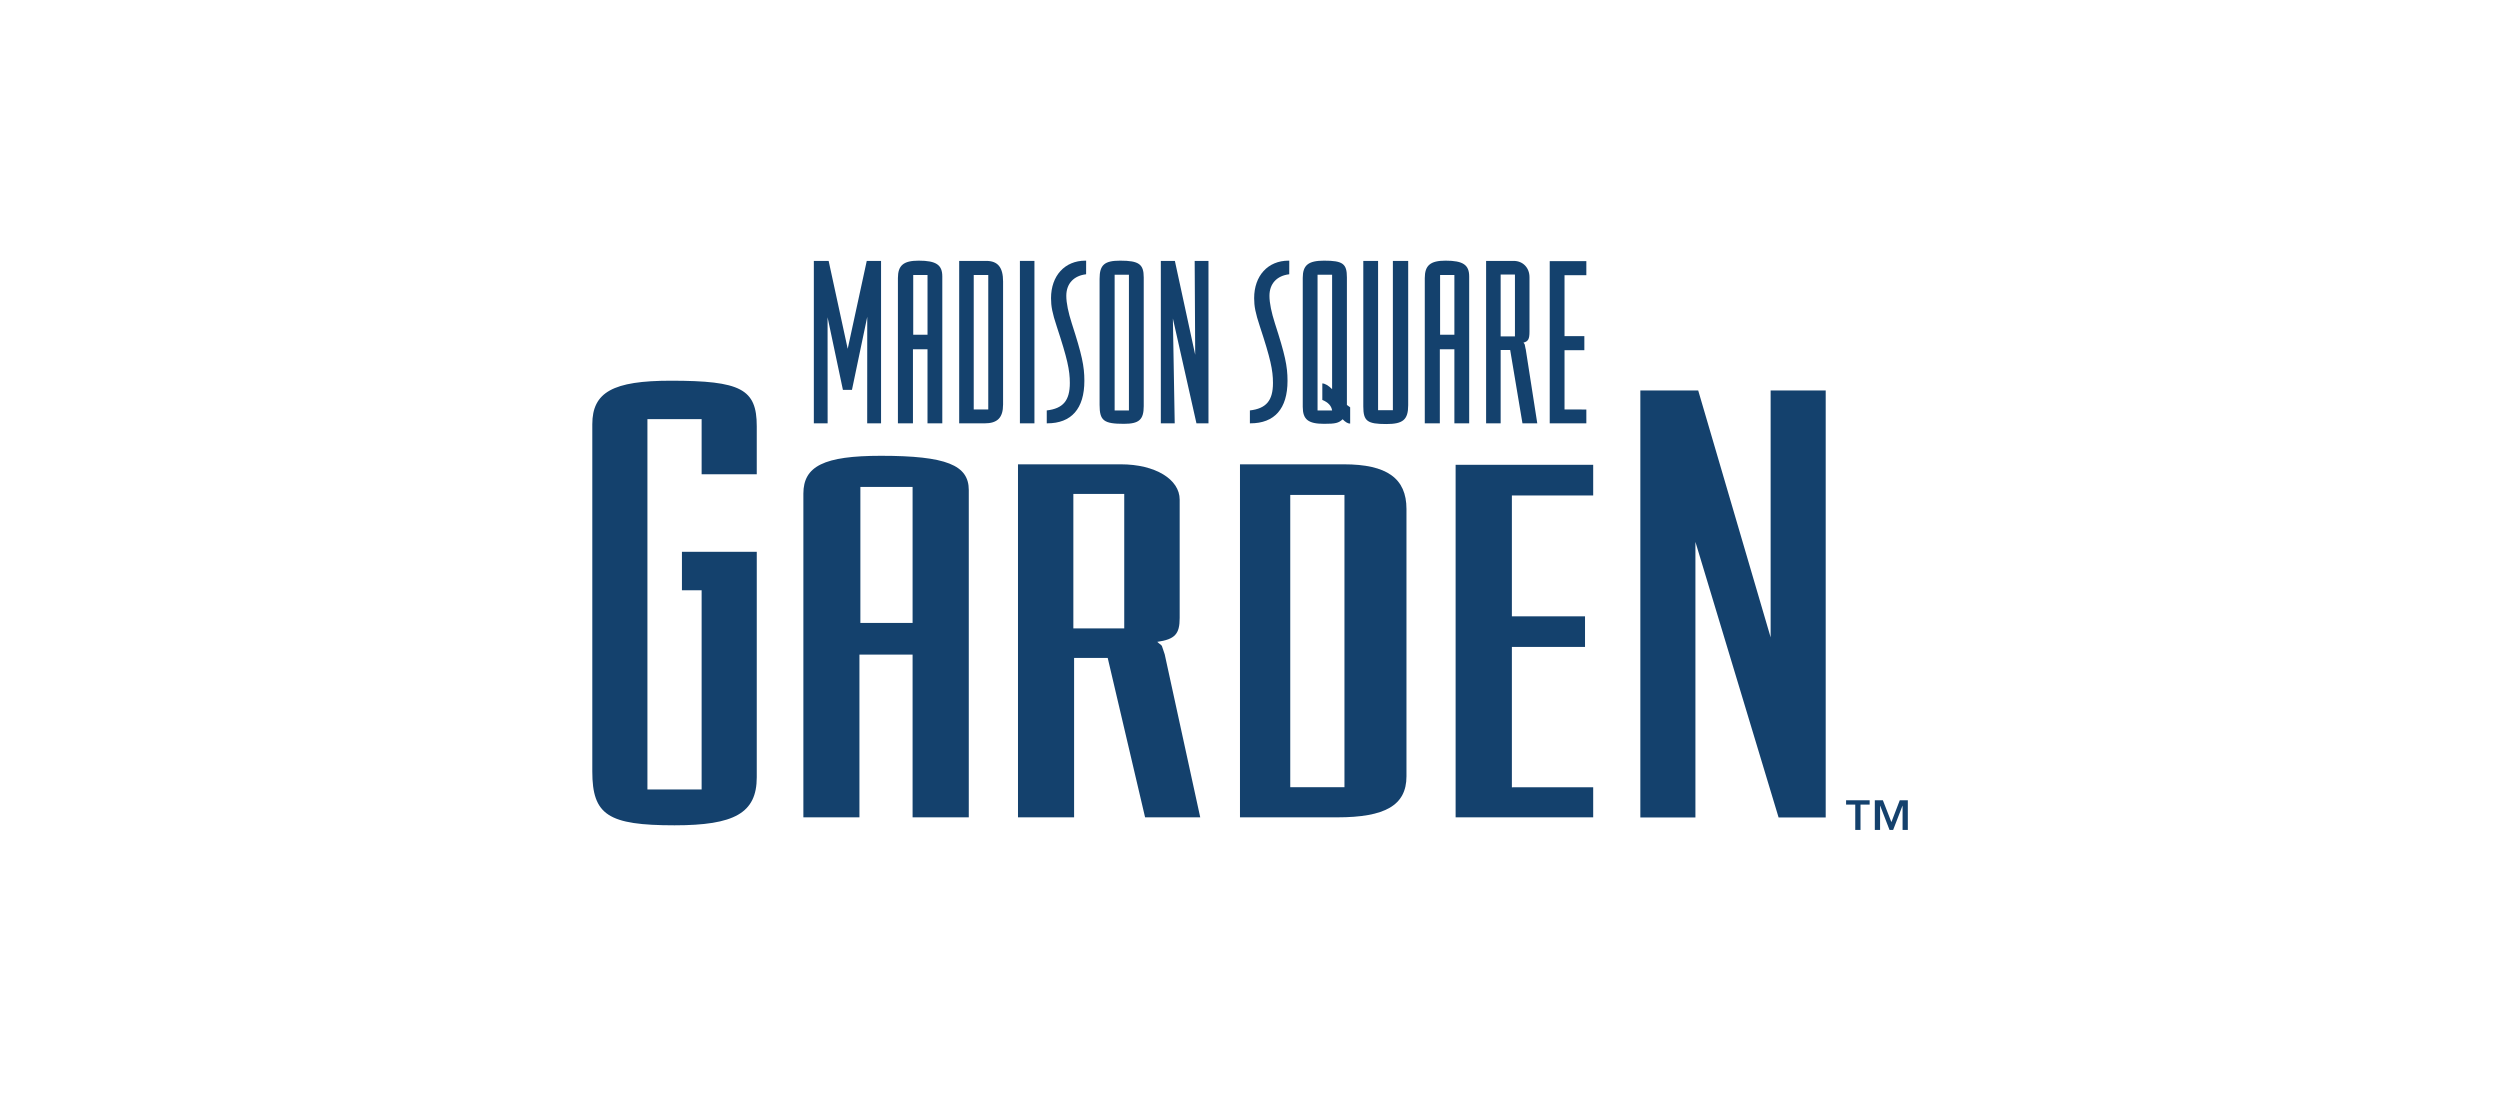 <svg width="138" height="61" viewBox="0 0 138 61" fill="none" xmlns="http://www.w3.org/2000/svg">
<path fill-rule="evenodd" clip-rule="evenodd" d="M41.773 42.905C41.773 44.885 40.535 45.557 37.234 45.557C33.572 45.557 32.695 44.991 32.695 42.586V23.42C32.695 21.652 33.83 21.015 37.028 21.015C40.897 21.015 41.773 21.474 41.773 23.526V26.179H38.73V23.137H35.738V43.577H38.73V32.581H37.643V30.459H41.774L41.773 42.905Z" fill="#14416D"/>
<path fill-rule="evenodd" clip-rule="evenodd" d="M50.375 45.117V36.133H47.441V45.116H44.346V27.251C44.346 25.732 45.481 25.16 48.628 25.16C52.238 25.16 53.477 25.675 53.477 27.051V45.117H50.375ZM47.493 34.386H50.375V26.879H47.493V34.386Z" fill="#14416D"/>
<path fill-rule="evenodd" clip-rule="evenodd" d="M61.867 25.63C63.776 25.63 65.118 26.462 65.118 27.579V34.112C65.118 35.001 64.859 35.288 63.88 35.431C64.034 35.574 64.086 35.574 64.137 35.66L64.292 36.119L66.253 45.117H63.209L61.146 36.319H59.29V45.117H56.193V25.63H61.867ZM59.249 34.686H62.058V27.264H59.249V34.686Z" fill="#14416D"/>
<path fill-rule="evenodd" clip-rule="evenodd" d="M71.222 43.455H74.214V27.322H71.222V43.455ZM74.181 25.63C76.553 25.63 77.637 26.404 77.637 28.094V42.853C77.637 44.458 76.45 45.117 73.82 45.117H68.447V25.63H74.181Z" fill="#14416D"/>
<path fill-rule="evenodd" clip-rule="evenodd" d="M87.944 27.349H83.456V34.021H87.493V35.711H83.456V43.459L87.944 43.456V45.116H80.35V25.658H87.944V27.349Z" fill="#14416D"/>
<path fill-rule="evenodd" clip-rule="evenodd" d="M100.779 45.123H98.178L93.587 29.912V45.123H90.547V21.555H93.741L97.739 35.182V21.555H100.779V45.123Z" fill="#14416D"/>
<path fill-rule="evenodd" clip-rule="evenodd" d="M48.634 23.368H47.869L47.872 17.488L47.028 21.522H46.529L45.682 17.514L45.685 23.368H44.924V14.402H45.741L46.793 19.254L47.845 14.402H48.634V23.368Z" fill="#14416D"/>
<path fill-rule="evenodd" clip-rule="evenodd" d="M51.198 23.368V19.28H50.395V23.368H49.565V15.351C49.565 14.653 49.868 14.388 50.714 14.388C51.683 14.388 52.015 14.626 52.015 15.259V23.368H51.198ZM50.41 18.476H51.199V15.18H50.41V18.476Z" fill="#14416D"/>
<path fill-rule="evenodd" clip-rule="evenodd" d="M54.291 14.402H54.442C55.08 14.402 55.37 14.759 55.37 15.536V22.327C55.37 23.066 55.052 23.369 54.346 23.369H52.947V14.402H54.291ZM53.75 22.604H54.552V15.18H53.75V22.604Z" fill="#14416D"/>
<path fill-rule="evenodd" clip-rule="evenodd" d="M56.299 14.402H57.101V23.368H56.299V14.402Z" fill="#14416D"/>
<path fill-rule="evenodd" clip-rule="evenodd" d="M59.953 15.14C59.274 15.219 58.86 15.655 58.86 16.327C58.86 16.735 58.972 17.25 59.165 17.857C59.719 19.571 59.857 20.203 59.857 21.021C59.857 22.564 59.137 23.368 57.808 23.368H57.781V22.656C58.681 22.551 59.055 22.115 59.055 21.14C59.055 20.427 58.916 19.795 58.335 18.028C58.085 17.276 58.017 16.907 58.017 16.459C58.017 15.219 58.778 14.388 59.913 14.388H59.955L59.953 15.14Z" fill="#14416D"/>
<path fill-rule="evenodd" clip-rule="evenodd" d="M63.134 22.353V22.419C63.134 23.17 62.871 23.395 62.041 23.395C60.932 23.395 60.697 23.223 60.697 22.353V15.391C60.697 14.626 60.96 14.388 61.832 14.388C62.871 14.388 63.134 14.586 63.134 15.311V22.353ZM61.528 22.656H62.317V15.167H61.528V22.656Z" fill="#14416D"/>
<path fill-rule="evenodd" clip-rule="evenodd" d="M66.708 23.368H66.044L64.743 17.58L64.844 23.368H64.078V14.402H64.853L65.975 19.584L65.946 14.402H66.708V23.368Z" fill="#14416D"/>
<path fill-rule="evenodd" clip-rule="evenodd" d="M71.166 15.14C70.487 15.219 70.074 15.655 70.074 16.327C70.074 16.735 70.185 17.25 70.378 17.857C70.932 19.571 71.071 20.203 71.071 21.021C71.071 22.564 70.351 23.368 69.022 23.368H68.994V22.656C69.894 22.551 70.268 22.115 70.268 21.14C70.268 20.427 70.13 19.795 69.548 18.028C69.299 17.276 69.229 16.907 69.229 16.459C69.229 15.219 69.991 14.388 71.126 14.388H71.168L71.166 15.14Z" fill="#14416D"/>
<path fill-rule="evenodd" clip-rule="evenodd" d="M74.529 23.381H74.515C74.404 23.381 74.265 23.302 74.114 23.143C73.892 23.355 73.712 23.395 73.089 23.395C72.216 23.395 71.912 23.157 71.912 22.458V15.338C71.912 14.639 72.216 14.388 73.089 14.388C74.127 14.388 74.349 14.56 74.349 15.311V22.353L74.529 22.484L74.529 23.381ZM72.729 15.167V22.656H73.532C73.491 22.393 73.311 22.208 72.992 22.076V21.165C73.131 21.165 73.338 21.284 73.532 21.483V15.167H72.729Z" fill="#14416D"/>
<path fill-rule="evenodd" clip-rule="evenodd" d="M77.732 22.313V22.366C77.732 23.171 77.442 23.407 76.527 23.407C75.475 23.407 75.254 23.249 75.254 22.432V14.402H76.07V22.643H76.887V14.402H77.732L77.732 22.313Z" fill="#14416D"/>
<path fill-rule="evenodd" clip-rule="evenodd" d="M80.282 23.368V19.28H79.479V23.368H78.648V15.351C78.648 14.653 78.953 14.388 79.797 14.388C80.767 14.388 81.099 14.626 81.099 15.259V23.368H80.282ZM79.493 18.476H80.282V15.18H79.493V18.476Z" fill="#14416D"/>
<path fill-rule="evenodd" clip-rule="evenodd" d="M83.431 14.402H83.556C84.068 14.402 84.428 14.784 84.428 15.299V18.305C84.428 18.714 84.359 18.846 84.096 18.912C84.138 18.977 84.151 18.977 84.165 19.017L84.207 19.229L84.221 19.281L84.858 23.369H84.04L83.362 19.321H82.836V23.369H82.033V14.402H83.431ZM82.836 18.569H83.625V15.154H82.836V18.569Z" fill="#14416D"/>
<path fill-rule="evenodd" clip-rule="evenodd" d="M87.566 15.192H86.362V18.554H87.456V19.332H86.362V22.602L87.566 22.605V23.367H85.545V14.414H87.566V15.192Z" fill="#14416D"/>
<path fill-rule="evenodd" clip-rule="evenodd" d="M104.405 45.381L104.867 44.175H105.312V45.814H105.022V44.482H105.014L104.501 45.814H104.302L103.789 44.482H103.78V45.814H103.49V44.175H103.935L104.405 45.381ZM103.205 44.415H102.7V45.814H102.41V44.415H101.904V44.176H103.205V44.415Z" fill="#14416D"/>
</svg>

